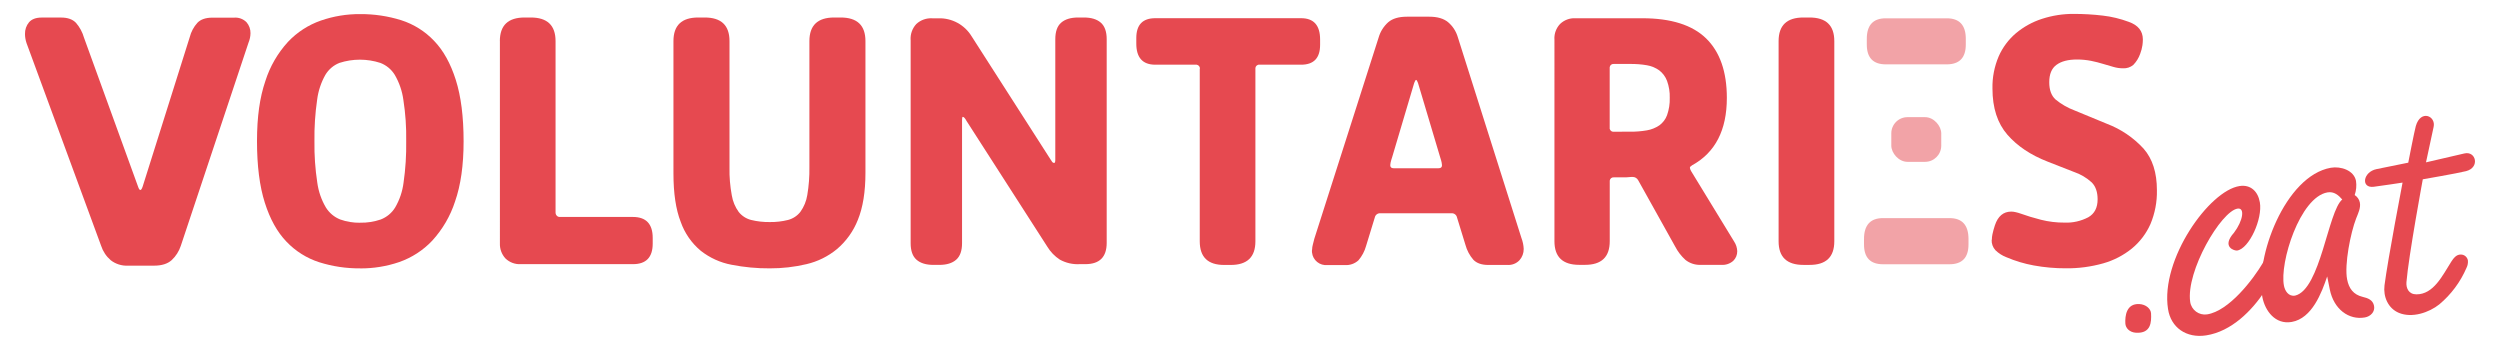 <svg xmlns="http://www.w3.org/2000/svg" id="Capa_1" data-name="Capa 1" viewBox="0 0 500 70"><defs><style>      .cls-1 {        isolation: isolate;        opacity: .5;      }      .cls-1, .cls-2 {        fill: #e64950;      }    </style></defs><path class="cls-2" d="M430.21,62.67c.09,1.75,0,4.03-2.98,3.88-1.34-.07-2.11-.95-2.16-1.85-.08-1.49.18-4.02,2.79-3.89,1.35.07,2.3.96,2.35,1.86Z"></path><path class="cls-2" d="M451.97,40.45c.58,3.31-2.14,9.3-4.55,9.66-.45.07-3.23-.65-.62-3.57,1.79-2.36,2.24-5.04.72-4.82-3.3.5-10.37,12.54-9.48,18.68.25,1.6,1.75,2.71,3.36,2.48,4.37-.66,9.2-6.94,11.22-10.37,2.4-4.05,3.3-1.02,3.38-.6.25,1.44-2.3,5.23-3.03,6.29-2.53,3.87-6.67,8.11-11.76,8.88-3.93.6-7.05-1.55-7.61-5.3-1.55-9.9,8.25-23.66,14.32-24.57,2.23-.34,3.68,1.11,4.04,3.22Z"></path><path class="cls-2" d="M465.44,55.28c-1.1,3.25-3.02,8.4-7.1,9.11-3.29.57-5.32-2.23-5.86-4.93-1.57-7.87,4.53-24.3,13.69-25.91,1.98-.34,4.61.5,5.03,2.62.14.95.05,1.93-.26,2.84.53.34.9.87,1.03,1.49.22,1.1-.38,2.25-.74,3.19-1.1,2.82-2.39,9.25-1.8,12.21.35,1.78,1.24,3.02,3.09,3.47,1.07.25,2.05.61,2.29,1.79.24,1.18-.68,2.13-1.84,2.33-3.2.56-6.21-1.63-7.01-5.6l-.52-2.6ZM465.49,38.48c-5.52.96-9.61,14.09-8.7,18.66.2,1.02.9,2.21,2.24,1.98,5.08-1.23,6.56-16.86,9.42-19.22-.73-.84-1.63-1.65-2.96-1.42h0Z"></path><path class="cls-2" d="M481.65,32.54s1.23-6.33,1.51-7.32c.96-3.37,4.07-2.04,3.56.18-.11.56-1.52,7.07-1.52,7.07,0,0,5.49-1.26,7.68-1.78,2.31-.55,3.16,2.82.33,3.54-1.73.44-8.65,1.63-8.65,1.63,0,0-2.85,15.38-3.27,20.58-.09,1.21.45,2.42,1.98,2.43,3.44.03,5.24-3.78,6.97-6.51.45-.68.99-1.46,1.9-1.45.7-.02,1.31.48,1.44,1.17.05.51-.04,1.03-.28,1.49-1.21,2.82-3.07,5.32-5.43,7.3-2.08,1.66-5.46,2.79-8.08,1.71-2.19-.91-3.17-3.25-2.89-5.51.67-5.22,3.61-20.55,3.61-20.55,0,0-4.65.71-5.79.84-2.59.3-2.14-2.98.6-3.54,1.23-.26,6.31-1.28,6.31-1.28Z"></path><path class="cls-2" d="M72.03,53.67c-2.78.03-5.54-.39-8.18-1.22-2.49-.8-4.74-2.21-6.55-4.11-1.86-1.93-3.3-4.53-4.34-7.81-1.04-3.28-1.56-7.37-1.56-12.29s.56-8.77,1.67-12.03c.92-2.91,2.47-5.59,4.53-7.84,1.82-1.93,4.08-3.39,6.58-4.26,2.52-.87,5.17-1.31,7.84-1.29,2.79-.02,5.56.39,8.22,1.22,2.51.8,4.77,2.22,6.58,4.13,1.86,1.93,3.3,4.53,4.34,7.81s1.56,7.37,1.56,12.29c0,4.77-.57,8.78-1.71,12.03-.94,2.91-2.5,5.58-4.57,7.84-1.82,1.93-4.08,3.39-6.59,4.27-2.52.86-5.17,1.29-7.84,1.27ZM72.03,44.54c1.4.03,2.79-.19,4.11-.64,1.2-.46,2.22-1.3,2.89-2.4.89-1.52,1.46-3.21,1.68-4.96.4-2.75.57-5.52.53-8.3.05-2.78-.14-5.55-.57-8.3-.24-1.75-.82-3.43-1.71-4.96-.67-1.1-1.69-1.94-2.89-2.4-2.66-.86-5.52-.86-8.18,0-1.18.46-2.17,1.31-2.82,2.4-.86,1.53-1.42,3.22-1.64,4.96-.4,2.75-.58,5.52-.54,8.3-.04,2.78.15,5.55.57,8.3.24,1.75.82,3.44,1.72,4.96.67,1.08,1.67,1.92,2.85,2.39,1.28.46,2.64.68,4,.66Z"></path><path class="cls-2" d="M99.97,8.22c0-3.15,1.65-4.72,4.96-4.72h1.22c3.31,0,4.96,1.57,4.96,4.72v34.26c0,.24.07.47.23.64.15.18.38.28.61.27h14.62c2.65,0,3.97,1.4,3.97,4.19v1.14c0,2.74-1.32,4.12-3.97,4.11h-22.4c-1.14.07-2.26-.35-3.08-1.14-.76-.83-1.16-1.92-1.11-3.05V8.22Z"></path><path class="cls-2" d="M134.69,8.22c0-3.15,1.65-4.72,4.96-4.72h1.29c3.31,0,4.96,1.57,4.96,4.72v25.3c-.04,1.86.12,3.72.46,5.56.2,1.2.67,2.33,1.38,3.31.63.79,1.5,1.35,2.48,1.6,1.22.3,2.47.44,3.73.42,1.23.02,2.46-.12,3.66-.42.99-.26,1.86-.83,2.48-1.64.71-.99,1.18-2.14,1.37-3.35.31-1.84.45-3.7.42-5.56V8.22c0-3.15,1.65-4.72,4.96-4.72h1.29c3.31,0,4.96,1.57,4.96,4.72v26.34c0,3.81-.51,6.95-1.52,9.42-.89,2.26-2.33,4.27-4.18,5.84-1.77,1.46-3.86,2.49-6.09,3.01-2.41.57-4.87.85-7.35.84-2.57.02-5.13-.23-7.65-.72-2.24-.42-4.34-1.38-6.13-2.78-1.84-1.53-3.24-3.54-4.03-5.8-.97-2.48-1.45-5.71-1.45-9.67V8.22Z"></path><path class="cls-2" d="M182.12,8c-.07-1.18.34-2.33,1.14-3.2.87-.8,2.02-1.21,3.2-1.14h1.22c2.69-.08,5.22,1.28,6.63,3.58l15.76,24.59c.12.2.24.39.38.57.09.12.23.19.38.19.15,0,.23-.2.23-.61V7.84c0-1.52.39-2.63,1.18-3.31.78-.68,1.91-1.03,3.39-1.03h1.14c1.47,0,2.6.34,3.39,1.03.78.68,1.18,1.79,1.18,3.31v40.73c0,2.84-1.42,4.26-4.27,4.26h-1.14c-1.38.08-2.76-.24-3.97-.91-1.02-.67-1.87-1.55-2.5-2.59l-16.14-25.12c-.3-.56-.56-.84-.76-.84-.1,0-.15.23-.15.68v24.59c0,1.52-.39,2.62-1.18,3.31-.79.69-1.91,1.03-3.39,1.03h-1.14c-1.47,0-2.6-.34-3.39-1.03-.79-.69-1.18-1.79-1.18-3.31V8Z"></path><path class="cls-2" d="M239.97,13.78c.06-.41-.23-.78-.64-.84-.07,0-.14,0-.2,0h-8.07c-2.54,0-3.81-1.42-3.8-4.26v-1.07c0-2.65,1.27-3.97,3.8-3.97h29.16c2.53,0,3.8,1.42,3.8,4.26v1.07c0,2.65-1.27,3.97-3.8,3.97h-8.3c-.41-.06-.78.23-.84.64,0,.07,0,.14,0,.2v34.49c0,3.15-1.65,4.73-4.96,4.72h-1.29c-3.25,0-4.88-1.57-4.88-4.72V13.78Z"></path><path class="cls-2" d="M262.42,49.94c0-.35.06-.69.15-1.03.1-.38.2-.77.3-1.18l12.87-40.27c.34-1.16,1-2.2,1.9-3.01.87-.75,2.13-1.11,3.74-1.11h4.49c1.62,0,2.88.37,3.76,1.11.93.79,1.6,1.84,1.94,3.01l12.71,40.12c.27.71.43,1.45.46,2.21.01.83-.29,1.63-.84,2.25-.63.67-1.52,1.01-2.44.95h-3.8c-1.32,0-2.31-.34-2.98-1.03-.76-.87-1.3-1.9-1.6-3.01l-1.68-5.46c-.11-.53-.6-.89-1.14-.84h-14.16c-.54-.05-1.03.31-1.14.84l-1.75,5.71c-.29,1.05-.81,2.03-1.52,2.86-.74.68-1.74,1.03-2.74.95h-3.43c-1.56.17-2.96-.96-3.12-2.52-.02-.18-.02-.37,0-.55ZM287.72,33.65c.46,0,.68-.2.68-.61-.01-.18-.04-.36-.07-.53-.05-.25-.15-.61-.3-1.07l-4.43-14.85c-.15-.41-.28-.61-.38-.61s-.23.2-.38.61l-4.41,14.85c-.12.35-.23.71-.31,1.07-.04.17-.06.35-.07.53,0,.41.23.61.68.61h8.99Z"></path><path class="cls-2" d="M310.88,7.84c-.05-1.13.36-2.23,1.14-3.05.81-.78,1.92-1.2,3.05-1.14h13.39c5.74,0,9.99,1.34,12.76,4.03,2.76,2.69,4.15,6.66,4.15,11.9,0,6.44-2.31,10.93-6.94,13.47-.09.09-.19.17-.3.23-.11.06-.17.18-.15.31.04.21.12.42.23.61l8.63,14.13c.37.56.58,1.22.61,1.9.01.73-.27,1.43-.8,1.94-.66.58-1.52.87-2.4.8h-4.04c-1.13.06-2.24-.29-3.12-.99-.84-.76-1.53-1.66-2.05-2.66l-7.39-13.25c-.22-.43-.66-.7-1.15-.68-.15,0-.41,0-.76.04s-.61.04-.76.04h-2.21c-.41-.04-.77.25-.82.65,0,.06,0,.12,0,.18v11.95c0,3.15-1.65,4.73-4.96,4.72h-1.14c-3.31,0-4.96-1.57-4.96-4.72V7.84ZM326.03,26.34c1.12.01,2.25-.08,3.35-.27.89-.15,1.73-.49,2.48-.99.71-.51,1.25-1.22,1.55-2.04.39-1.11.58-2.29.54-3.47.04-1.15-.15-2.3-.54-3.39-.31-.83-.85-1.56-1.55-2.1-.74-.53-1.58-.88-2.48-1.03-1.11-.19-2.23-.27-3.35-.26h-3.27c-.41-.04-.77.25-.82.65,0,.06,0,.12,0,.17v11.9c-.06.41.23.78.64.84.07,0,.14,0,.2,0l3.25-.02Z"></path><path class="cls-2" d="M355.72,8.22c0-3.15,1.65-4.72,4.96-4.72h1.22c3.31,0,4.96,1.57,4.96,4.72v40.04c0,3.15-1.65,4.73-4.96,4.72h-1.22c-3.31,0-4.96-1.57-4.96-4.72V8.22Z"></path><path class="cls-2" d="M398.37,47.96c0-.36.04-.72.11-1.07.13-.62.3-1.23.5-1.83.61-1.83,1.7-2.74,3.27-2.74.29,0,.59.04.87.11.32.07.64.16.95.27,1.27.46,2.64.87,4.11,1.25,1.54.39,3.13.58,4.72.57,1.65.07,3.29-.3,4.76-1.07,1.24-.71,1.86-1.9,1.86-3.58,0-1.47-.39-2.6-1.18-3.39-1.02-.93-2.23-1.65-3.54-2.09l-5.26-2.06c-3.4-1.32-6.09-3.12-8.07-5.4-1.98-2.28-2.98-5.35-2.98-9.22-.05-2.21.38-4.41,1.25-6.45.79-1.79,1.98-3.38,3.47-4.64,1.53-1.27,3.29-2.24,5.18-2.85,2.07-.67,4.23-1.01,6.4-.99,1.93,0,3.86.11,5.78.34,1.77.2,3.51.63,5.18,1.25,1.87.66,2.81,1.83,2.82,3.5,0,.38-.03.77-.08,1.15-.09.6-.24,1.19-.46,1.75-.29.83-.76,1.58-1.37,2.21-.57.48-1.31.72-2.05.68-.64,0-1.28-.09-1.9-.27-.66-.18-1.36-.38-2.09-.61s-1.54-.43-2.4-.61c-.93-.18-1.87-.27-2.82-.27-1.78,0-3.15.36-4.11,1.07-.97.71-1.45,1.88-1.44,3.5,0,1.52.42,2.66,1.25,3.42,1.15.95,2.45,1.69,3.84,2.21l6.47,2.67c2.79,1.06,5.29,2.76,7.31,4.96,1.78,2.03,2.66,4.8,2.66,8.3.05,2.32-.39,4.63-1.29,6.78-.84,1.89-2.1,3.56-3.7,4.88-1.69,1.37-3.65,2.39-5.75,2.98-2.42.68-4.93,1.02-7.44.99-2.16.01-4.32-.18-6.45-.57-1.87-.34-3.7-.89-5.46-1.64-.82-.31-1.57-.79-2.21-1.41-.52-.57-.79-1.33-.75-2.1Z"></path><path class="cls-1" d="M389.89,43.62h-13.29c-2.53,0-3.8,1.4-3.8,4.19v1.07c0,2.65,1.27,3.97,3.8,3.97h13.29c2.54,0,3.81-1.32,3.81-3.97v-1.07c0-2.79-1.26-4.19-3.81-4.19Z"></path><path class="cls-1" d="M377.16,12.87h12.19c2.54,0,3.81-1.32,3.81-3.97v-1.13c0-2.74-1.27-4.11-3.81-4.11h-12.19c-2.54,0-3.8,1.37-3.8,4.11v1.14c0,2.64,1.27,3.96,3.8,3.96Z"></path><rect class="cls-1" x="378.26" y="23.43" width="9.99" height="8.94" rx="3.24" ry="3.24"></rect><path class="cls-2" d="M5.3,8.6c-.1-.3-.18-.62-.23-.93-.05-.3-.07-.59-.07-.89-.02-.84.26-1.67.8-2.32.54-.63,1.39-.95,2.55-.95h3.88c1.32,0,2.31.36,2.98,1.07.74.86,1.29,1.88,1.6,2.98l10.8,29.76c.15.46.31.68.46.68s.31-.23.46-.68l9.42-29.9c.27-1.06.79-2.04,1.53-2.86.65-.68,1.65-1.03,2.98-1.03h4.36c.92-.08,1.83.26,2.48.91.53.61.82,1.4.8,2.21-.01.63-.14,1.25-.38,1.83l-13.56,40.69c-.36,1.09-.99,2.08-1.83,2.86-.81.73-1.98,1.1-3.5,1.1h-5.2c-1.26.07-2.51-.32-3.5-1.1-.88-.76-1.54-1.75-1.9-2.86L5.3,8.6Z"></path></svg>